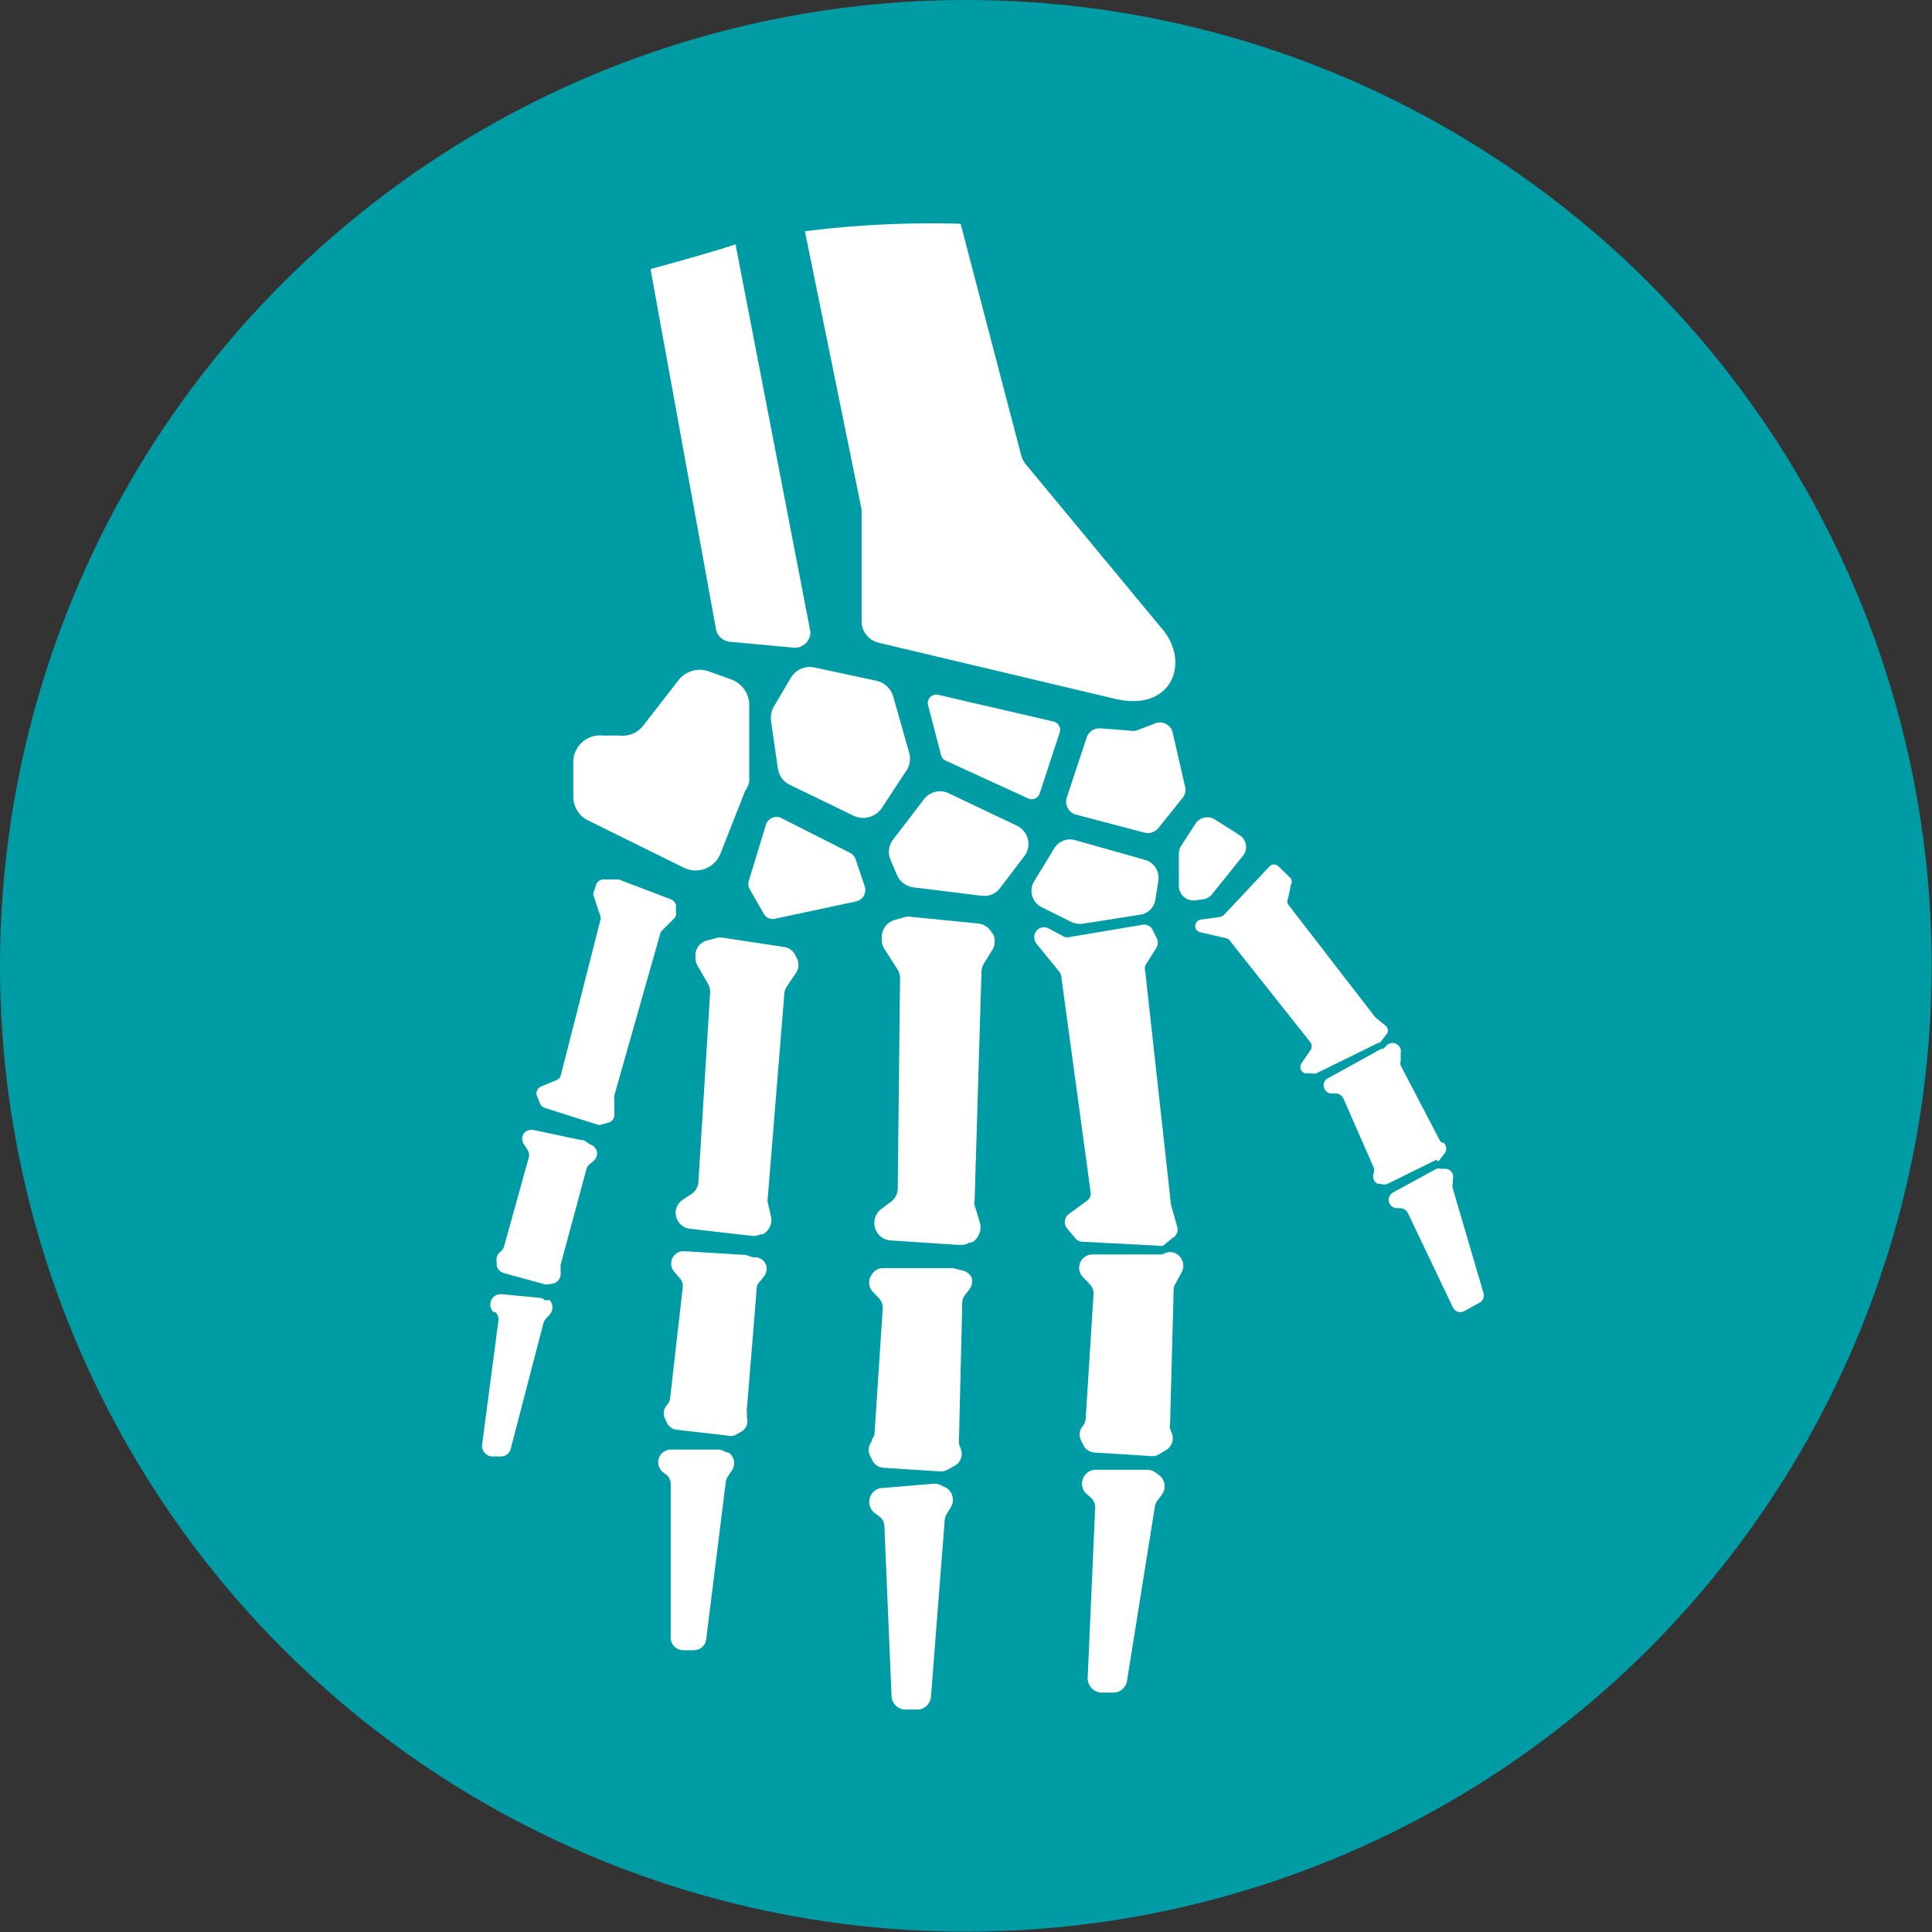 <svg xmlns="http://www.w3.org/2000/svg" viewBox="0 0 59.31 59.31"><rect x="0" y="0" width="59.31" height="59.31" fill="#333333" stroke="none"/><defs><style>.cls-1{fill:#009ca6;}.cls-2{fill:#fff;}</style></defs><g id="Capa_2" data-name="Capa 2"><g id="Capa_2-2" data-name="Capa 2"><circle class="cls-1" cx="29.65" cy="29.65" r="29.65"/><path class="cls-2" d="M22.39,19.7l1.95.18a.48.48,0,0,0,.54-.48L22.58,7.5c-.79.27-2.61.76-2.61.76l2,11A.49.49,0,0,0,22.39,19.7Z"/><path class="cls-2" d="M26.45,15.73v3.34a.68.68,0,0,0,.52.66l7.29,1.73c1.76.4,2.31-1.19,1.36-2.22l-4.14-5a.71.71,0,0,1-.13-.26L29.49,6.87a30.75,30.75,0,0,0-4.78.23l1.73,8.49A.66.66,0,0,1,26.45,15.73Z"/><path class="cls-2" d="M35.48,22.2l-.6.23a.58.58,0,0,1-.19,0l-.91-.07a.41.41,0,0,0-.42.28l-.61,1.84A.42.42,0,0,0,33,25l2.13.56a.42.42,0,0,0,.43-.14l.74-.92a.39.39,0,0,0,.08-.35L36,22.49A.4.4,0,0,0,35.48,22.2Z"/><path class="cls-2" d="M27.81,23.68a.65.65,0,0,0,.1-.57l-.49-1.73a.69.69,0,0,0-.51-.48L25,20.49a.68.68,0,0,0-.73.33l-.52.88a.74.74,0,0,0-.08.44l.21,1.45a.66.66,0,0,0,.38.51l1.94.94a.69.69,0,0,0,.86-.22Z"/><path class="cls-2" d="M18,25.16l3,1.48a.82.82,0,0,0,1.12-.44l.75-1.91A.81.81,0,0,0,23,24l0-2.37a.83.83,0,0,0-.55-.77l-.69-.25a.83.83,0,0,0-.93.27l-1.08,1.39a.8.8,0,0,1-.73.31l-.51,0a.82.82,0,0,0-.91.82v1.09A.83.83,0,0,0,18,25.16Z"/><path class="cls-2" d="M16.73,39.92a.25.25,0,0,0-.18-.08l-1.15-.11a.32.32,0,0,0-.25.55l.06,0a.33.33,0,0,1,.09.27l-.5,3.8a.33.33,0,0,0,.29.36l.26,0a.31.31,0,0,0,.33-.24l1-3.84a.37.37,0,0,1,.07-.14l.12-.13a.33.33,0,0,0,0-.45Z"/><path class="cls-2" d="M18.11,35.13,17.92,35l-.07,0-1.47-.31a.32.32,0,0,0-.28.08.3.3,0,0,0,0,.38l.12.19a.33.33,0,0,1,0,.24l-.75,2.7a.33.33,0,0,1-.11.15l0,0a.31.31,0,0,0-.11.32l0,.11a.31.31,0,0,0,.21.22l1.24.34a.37.37,0,0,0,.18,0L17,39.4a.31.31,0,0,0,.21-.33l0-.13a.45.45,0,0,1,0-.11L18,35.9a.31.31,0,0,1,.1-.16l.12-.1a.32.32,0,0,0,.11-.25h0A.3.3,0,0,0,18.11,35.13Z"/><path class="cls-2" d="M18.85,33.66l1.42-5a.21.21,0,0,1,.06-.1l.35-.35a.21.21,0,0,0,.07-.21l0-.22a.26.26,0,0,0-.15-.17L19,27h-.09l-.41,0a.24.24,0,0,0-.2.16l-.07.21a.19.19,0,0,0,0,.15l.2.6a.2.2,0,0,1,0,.13L17.22,33a.23.23,0,0,1-.14.16l-.46.19a.23.23,0,0,0-.13.31l.09.22a.25.25,0,0,0,.14.13l1.61.51a.17.17,0,0,0,.14,0l.22-.06a.25.25,0,0,0,.17-.23l0-.51A.15.15,0,0,1,18.85,33.66Z"/><path class="cls-2" d="M22.26,44.57A.42.42,0,0,0,22,44.5l-1.42,0a.39.39,0,0,0-.22.7l.08.06a.37.37,0,0,1,.15.31l0,4.7a.39.39,0,0,0,.4.39h.32a.38.38,0,0,0,.37-.34l.6-4.82a.49.49,0,0,1,.06-.17l.13-.19a.4.4,0,0,0-.09-.54Z"/><path class="cls-2" d="M23.12,38.6l-.24-.08h-.09L21,38.41a.38.38,0,0,0-.31.62l.18.21a.37.37,0,0,1,.09.28l-.39,3.42a.38.38,0,0,1-.1.2l0,0a.37.37,0,0,0-.06.4l.06.13a.37.37,0,0,0,.29.22l1.57.18a.39.39,0,0,0,.21,0l.2-.11a.37.37,0,0,0,.19-.43l0-.15a.34.34,0,0,1,0-.14l.3-3.68a.29.29,0,0,1,.09-.21l.13-.16a.41.41,0,0,0,.08-.32h0A.37.37,0,0,0,23.12,38.6Z"/><path class="cls-2" d="M24.43,29.36a.45.45,0,0,0-.37-.29l-1.85-.28a.41.41,0,0,0-.19,0l-.31.08a.48.48,0,0,0-.36.4v.07a.52.52,0,0,0,.06.3l.33.57a.51.51,0,0,1,.06.27l-.36,5.81a.49.49,0,0,1-.22.37l-.26.17a.48.48,0,0,0-.13.68.49.49,0,0,0,.34.21l1.91.22a.5.5,0,0,0,.27-.05l.07,0a.5.5,0,0,0,.25-.54l-.1-.43a.38.38,0,0,1,0-.15l.51-6.28a.5.5,0,0,1,.09-.23l.25-.37a.45.45,0,0,0,.05-.46Z"/><path class="cls-2" d="M26.13,26.2,24,25.12a.34.34,0,0,0-.49.21L23,27a.36.36,0,0,0,0,.27l.44.77a.32.32,0,0,0,.37.16l2.48-.53a.36.36,0,0,0,.26-.45l-.28-.83A.34.34,0,0,0,26.13,26.2Z"/><path class="cls-2" d="M28.91,45.61a.42.42,0,0,0-.27-.06l-1.56.13a.42.42,0,0,0-.37.28.43.43,0,0,0,.16.5l.09.07a.39.39,0,0,1,.19.33l.22,5.21a.43.43,0,0,0,.47.41l.35,0a.43.43,0,0,0,.39-.4L29,46.68a.47.47,0,0,1,.06-.2l.13-.21a.44.44,0,0,0-.13-.59Z"/><path class="cls-2" d="M29.53,39l-.27-.07H27.11a.39.39,0,0,0-.34.19.41.41,0,0,0,0,.51l.21.22a.45.45,0,0,1,.12.31l-.25,3.8a.32.32,0,0,1-.09.23l0,.06a.41.41,0,0,0-.05.44l.07.14a.41.41,0,0,0,.35.23l1.73.11a.39.39,0,0,0,.24-.06l.22-.12a.42.42,0,0,0,.18-.5l-.06-.16a.77.77,0,0,1,0-.15L29.54,40a.41.41,0,0,1,.08-.24l.14-.18a.42.42,0,0,0,.07-.36h0A.42.42,0,0,0,29.53,39Z"/><path class="cls-2" d="M30.46,28.66a.54.54,0,0,0-.43-.31L28,28.15a.49.49,0,0,0-.21,0l-.35.1a.55.55,0,0,0-.37.47v.08a.54.54,0,0,0,.08.33l.39.61a.53.53,0,0,1,.09.3l-.07,6.44a.51.51,0,0,1-.22.42l-.28.21a.54.54,0,0,0-.11.76.53.53,0,0,0,.39.21l2.13.14a.54.54,0,0,0,.3-.08l.07,0a.54.54,0,0,0,.24-.61L29.92,37a.29.29,0,0,1,0-.16l.21-7a.5.5,0,0,1,.08-.27l.26-.42a.52.52,0,0,0,0-.51Z"/><path class="cls-2" d="M31.22,25.35l-2.1-1a.62.62,0,0,0-.75.18l-.95,1.24a.62.62,0,0,0-.08.63l.2.47a.64.64,0,0,0,.5.37l2.1.26a.61.61,0,0,0,.57-.25l.76-1A.62.62,0,0,0,31.22,25.35Z"/><path class="cls-2" d="M28.8,21.33a.26.26,0,0,0-.31.32l.4,1.53a.24.24,0,0,0,.14.17l2.53,1.16a.26.26,0,0,0,.36-.16l.61-1.86a.26.26,0,0,0-.19-.34Z"/><path class="cls-2" d="M32,27.86l.88.44a.66.66,0,0,0,.34.06L35,28.08a.55.55,0,0,0,.47-.47l.09-.58a.57.57,0,0,0-.4-.63L33,25.79a.57.57,0,0,0-.64.26l-.61,1A.56.56,0,0,0,32,27.86Z"/><path class="cls-2" d="M35.54,38.24a.38.38,0,0,0,.17,0L36,38a.29.29,0,0,0,.14-.34l-.2-.7a.11.11,0,0,1,0-.05l-.78-7.07a.35.35,0,0,1,0-.2l.35-.56a.31.31,0,0,0,0-.28l-.12-.24a.29.29,0,0,0-.32-.17l-2.2.37a.34.34,0,0,1-.2,0l-.48-.26a.3.3,0,0,0-.44.27.33.33,0,0,0,.06.19l.71.87a.34.34,0,0,1,.06.15l.9,6.61a.28.28,0,0,1-.12.28l-.55.4a.31.31,0,0,0-.06.43L33,38a.3.3,0,0,0,.22.12Z"/><path class="cls-2" d="M35.48,45.21a.43.43,0,0,0-.26-.09H33.65a.42.42,0,0,0-.39.24.42.42,0,0,0,.12.52l.08.07a.42.42,0,0,1,.16.35l-.23,5.21a.44.44,0,0,0,.43.45h.35a.43.43,0,0,0,.43-.37l.85-5.32a.44.44,0,0,1,.07-.19l.15-.2a.43.43,0,0,0-.08-.59Z"/><path class="cls-2" d="M35.69,38.51h0l-.14,0h-2a.41.41,0,0,0-.3.7l.21.22a.41.41,0,0,1,.11.31l-.24,3.8a.42.42,0,0,1-.09.24l0,0a.38.38,0,0,0-.05.44l.07.15a.42.42,0,0,0,.34.22l1.74.11a.37.37,0,0,0,.23-.05l.22-.13a.42.42,0,0,0,.19-.5l-.06-.16a.26.26,0,0,1,0-.15l.11-4.12a.39.39,0,0,1,.06-.19l.2-.37a.41.41,0,0,0,0-.34h0A.4.4,0,0,0,35.69,38.51Z"/><path class="cls-2" d="M36.91,27.61a.43.43,0,0,0,.3-.16l.94-1.17a.43.43,0,0,0-.11-.65l-.74-.47a.44.44,0,0,0-.61.14l-.42.65a.46.46,0,0,0-.08.25v1a.45.45,0,0,0,.5.44Z"/><path class="cls-2" d="M42.37,32l.18-.23a.19.19,0,0,0,0-.27l-.33-.27,0,0-2.68-3.47a.2.2,0,0,1,0-.17l.09-.43a.19.19,0,0,0,0-.19l-.38-.37a.19.19,0,0,0-.28,0l-1.4,1.49a.23.23,0,0,1-.12.06l-.58.08a.2.2,0,0,0-.15.3.2.2,0,0,0,.13.09l.78.18a.24.24,0,0,1,.11.06L40.23,32a.21.21,0,0,1,0,.24l-.28.41a.2.2,0,0,0,.12.3l.21,0a.2.2,0,0,0,.13,0l1.87-.92Z"/><path class="cls-2" d="M44.16,35.65l.16-.21a.25.25,0,0,0,0-.36l-.05,0a.24.24,0,0,1-.08-.09L43,32.71a.27.27,0,0,1,0-.15l0-.25a.23.23,0,0,0-.1-.24l0,0a.26.26,0,0,0-.31,0l-.13.13-.06,0-1.63.9a.23.23,0,0,0-.13.16.26.26,0,0,0,.21.31l.19,0a.28.28,0,0,1,.2.15l.93,2.12a.28.28,0,0,1,0,.18h0a.26.26,0,0,0,.12.32l.09,0a.28.28,0,0,0,.22,0l1.48-.73Z"/><path class="cls-2" d="M44.6,36.49a.26.26,0,0,1,0-.15l0-.13a.25.25,0,0,0-.24-.33h-.14a.17.17,0,0,0-.12,0l-1.34.73a.28.28,0,0,0-.13.2.26.26,0,0,0,.25.28H43a.27.27,0,0,1,.22.15l1.38,2.89a.25.25,0,0,0,.35.12l.47-.26a.25.25,0,0,0,.12-.3Z"/></g></g></svg>